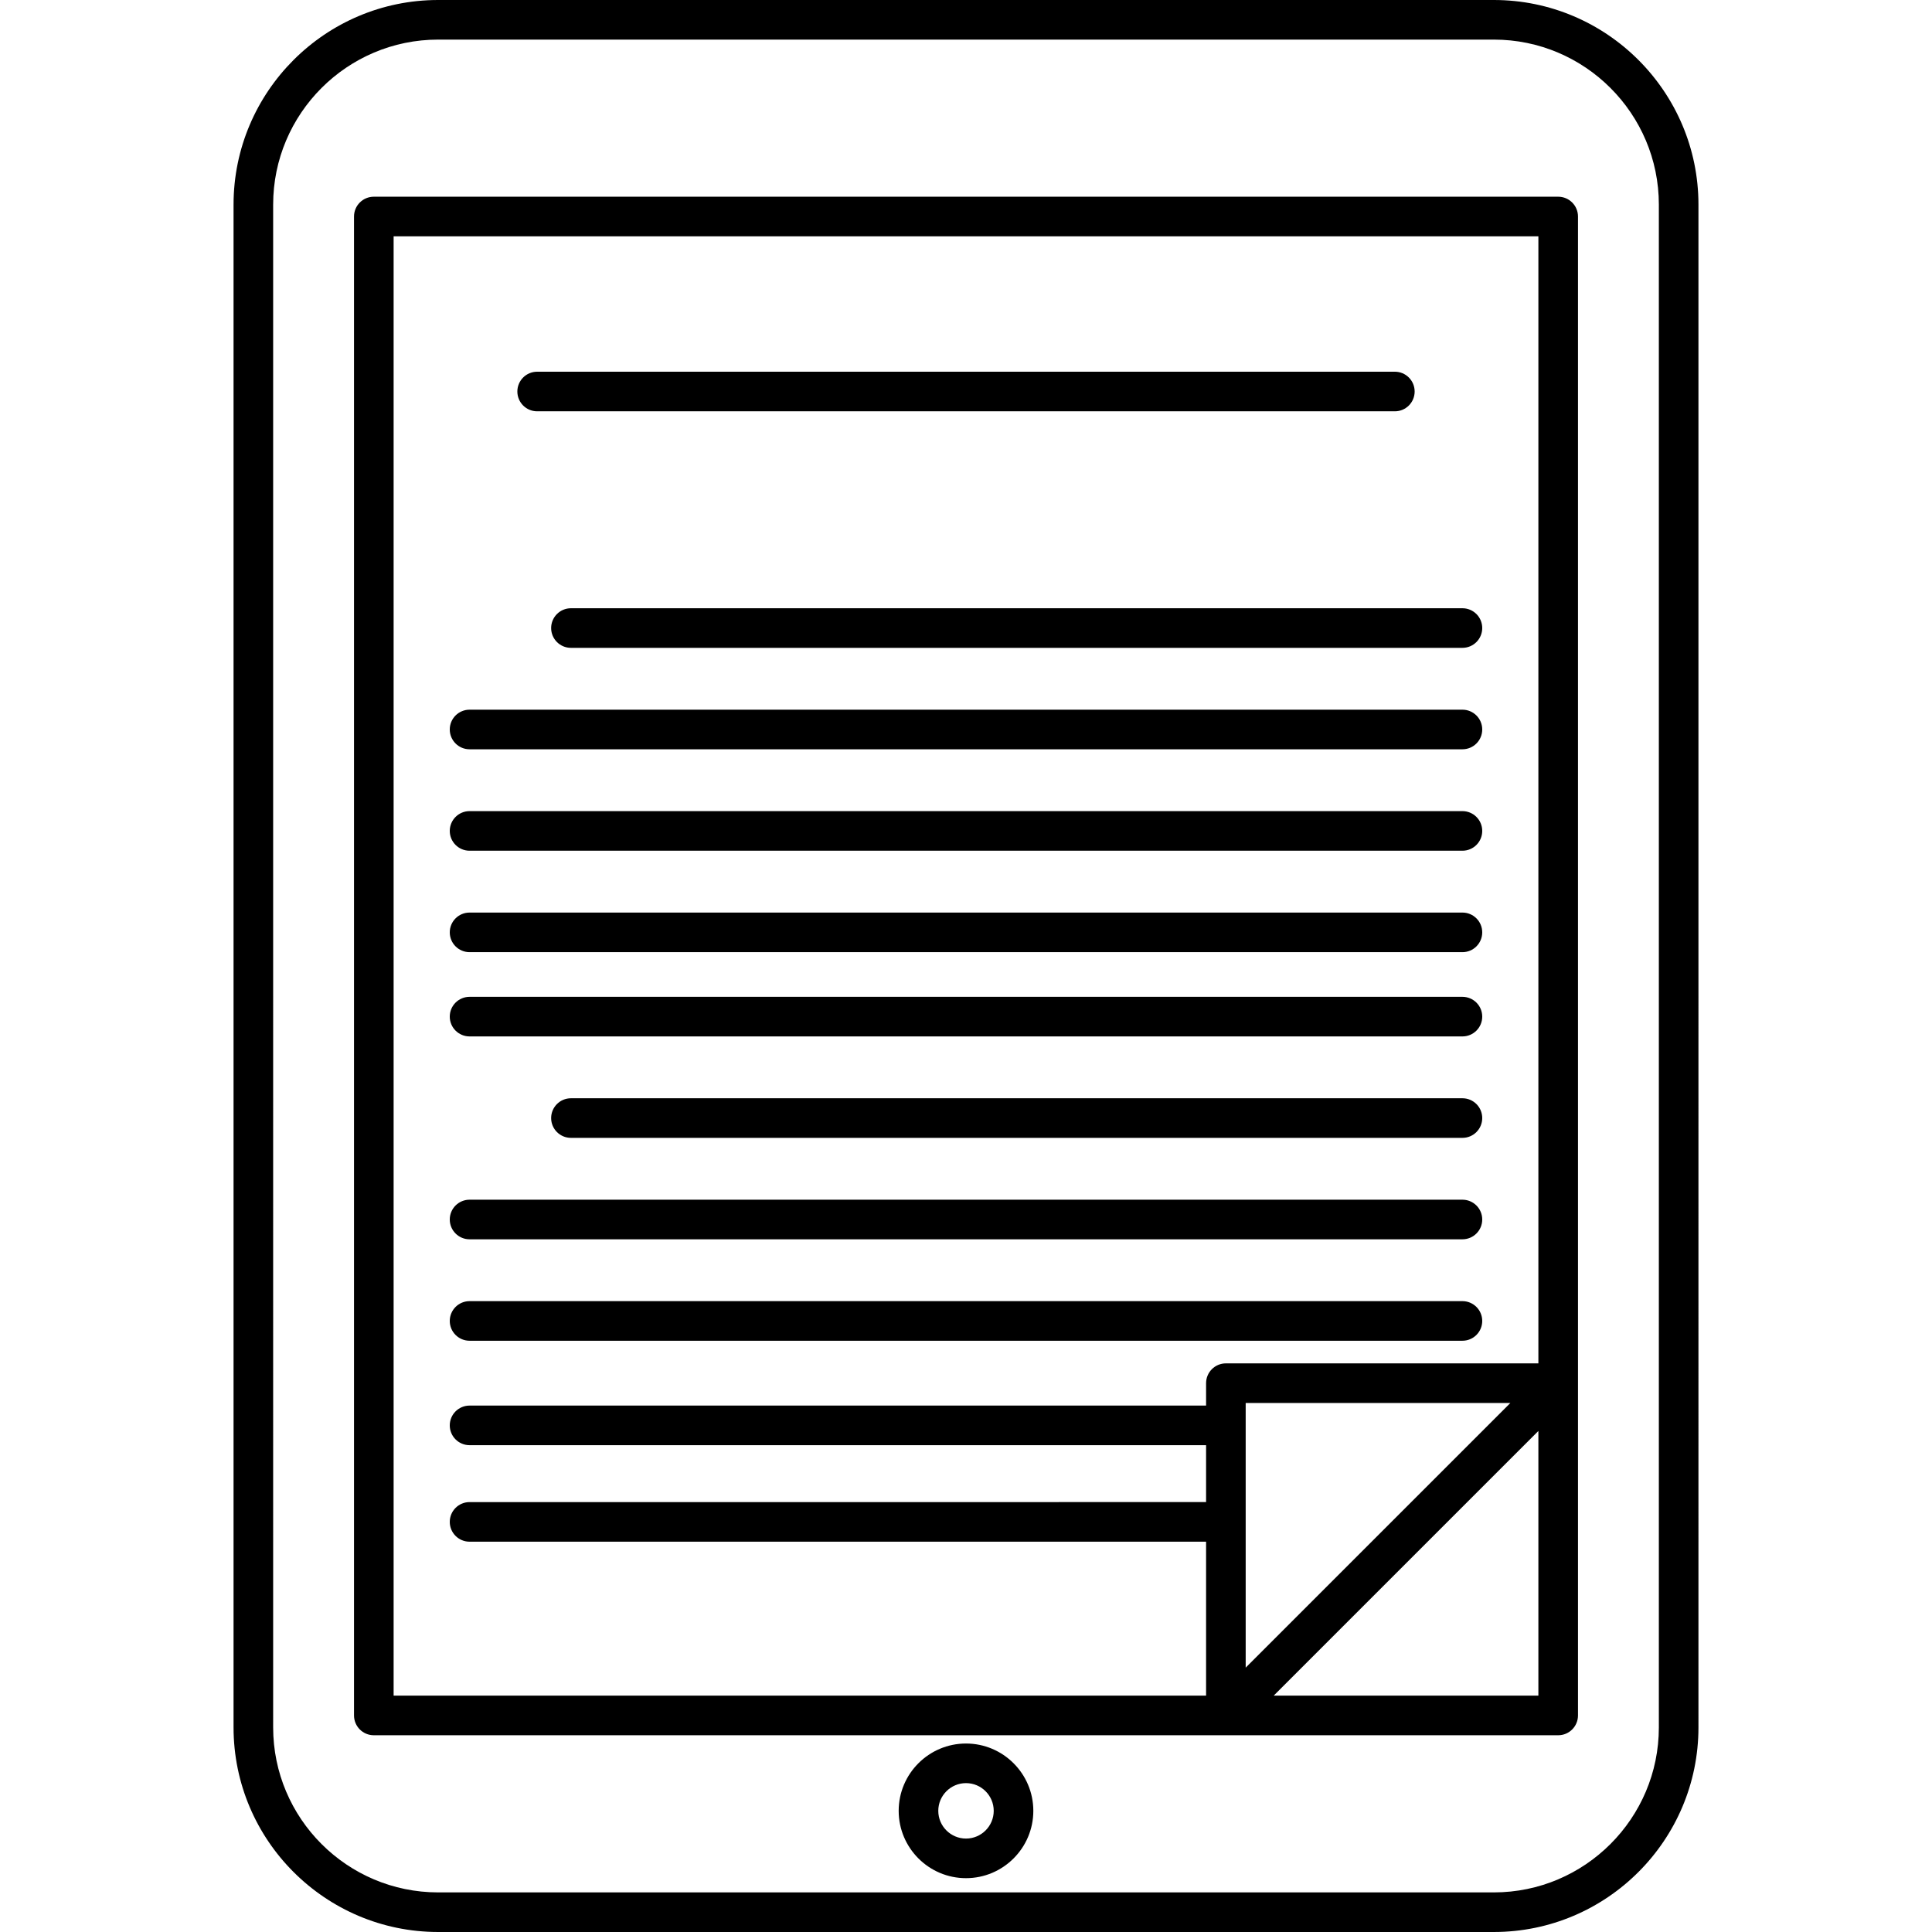 <?xml version="1.0" encoding="iso-8859-1"?>
<!-- Uploaded to: SVG Repo, www.svgrepo.com, Generator: SVG Repo Mixer Tools -->
<!DOCTYPE svg PUBLIC "-//W3C//DTD SVG 1.1//EN" "http://www.w3.org/Graphics/SVG/1.1/DTD/svg11.dtd">
<svg fill="#000000" height="800px" width="800px" version="1.1" id="Capa_1" xmlns="http://www.w3.org/2000/svg" xmlns:xlink="http://www.w3.org/1999/xlink" 
	 viewBox="0 0 487.865 487.865" xml:space="preserve">
<path d="M377.223,0h-266.58C82.153,0,58.976,23.178,58.976,51.666v384.533c0,28.488,23.178,51.666,51.667,51.666h266.58
	c28.489,0,51.667-23.178,51.667-51.666V51.666C428.89,23.178,405.712,0,377.223,0z M418.89,436.199
	c0,22.975-18.691,41.666-41.667,41.666h-266.58c-22.976,0-41.667-18.691-41.667-41.666V51.666C68.976,28.691,87.667,10,110.643,10
	h266.58c22.976,0,41.667,18.691,41.667,41.666V436.199z M393.47,49.672H94.396c-2.762,0-5,2.238-5,5v378.51c0,2.762,2.238,5,5,5
	H393.47c2.762,0,5-2.238,5-5V54.672C398.47,51.91,396.231,49.672,393.47,49.672z M99.396,59.672H388.47v284.604h-78.912
	c-2.762,0-5,2.238-5,5v5.659H118.574c-2.762,0-5,2.238-5,5s2.238,5,5,5h185.983v14.371H118.574c-2.762,0-5,2.238-5,5s2.238,5,5,5
	h185.983v38.876H99.396V59.672z M314.558,354.275h66.841l-66.841,66.836V354.275z M321.629,428.182l66.84-66.836v66.836H321.629z
	 M144.174,153.593h225.117c2.762,0,5,2.238,5,5s-2.238,5-5,5H144.174c-2.762,0-5-2.238-5-5S141.412,153.593,144.174,153.593z
	 M113.574,184.208c0-2.762,2.238-5,5-5h250.717c2.762,0,5,2.238,5,5s-2.238,5-5,5H118.574
	C115.813,189.208,113.574,186.97,113.574,184.208z M113.574,209.823c0-2.762,2.238-5,5-5h250.717c2.762,0,5,2.238,5,5s-2.238,5-5,5
	H118.574C115.813,214.823,113.574,212.585,113.574,209.823z M113.574,235.439c0-2.762,2.238-5,5-5h250.717c2.762,0,5,2.238,5,5
	s-2.238,5-5,5H118.574C115.813,240.439,113.574,238.201,113.574,235.439z M113.574,256.716c0-2.762,2.238-5,5-5h250.717
	c2.762,0,5,2.238,5,5s-2.238,5-5,5H118.574C115.813,261.716,113.574,259.478,113.574,256.716z M374.291,282.331c0,2.762-2.238,5-5,5
	H144.174c-2.762,0-5-2.238-5-5s2.238-5,5-5h225.117C372.053,277.331,374.291,279.569,374.291,282.331z M113.574,307.946
	c0-2.762,2.238-5,5-5h250.717c2.762,0,5,2.238,5,5s-2.238,5-5,5H118.574C115.813,312.946,113.574,310.708,113.574,307.946z
	 M113.574,333.562c0-2.762,2.238-5,5-5h250.717c2.762,0,5,2.238,5,5s-2.238,5-5,5H118.574
	C115.813,338.562,113.574,336.323,113.574,333.562z M130.641,98.863c0-2.762,2.238-5,5-5h216.584c2.762,0,5,2.238,5,5s-2.238,5-5,5
	H135.641C132.879,103.863,130.641,101.625,130.641,98.863z M243.933,440.271c-9.374,0-17,7.626-17,17s7.626,17,17,17s17-7.626,17-17
	S253.307,440.271,243.933,440.271z M243.933,464.271c-3.859,0-7-3.141-7-7s3.141-7,7-7s7,3.141,7,7S247.792,464.271,243.933,464.271
	z"/>
</svg>